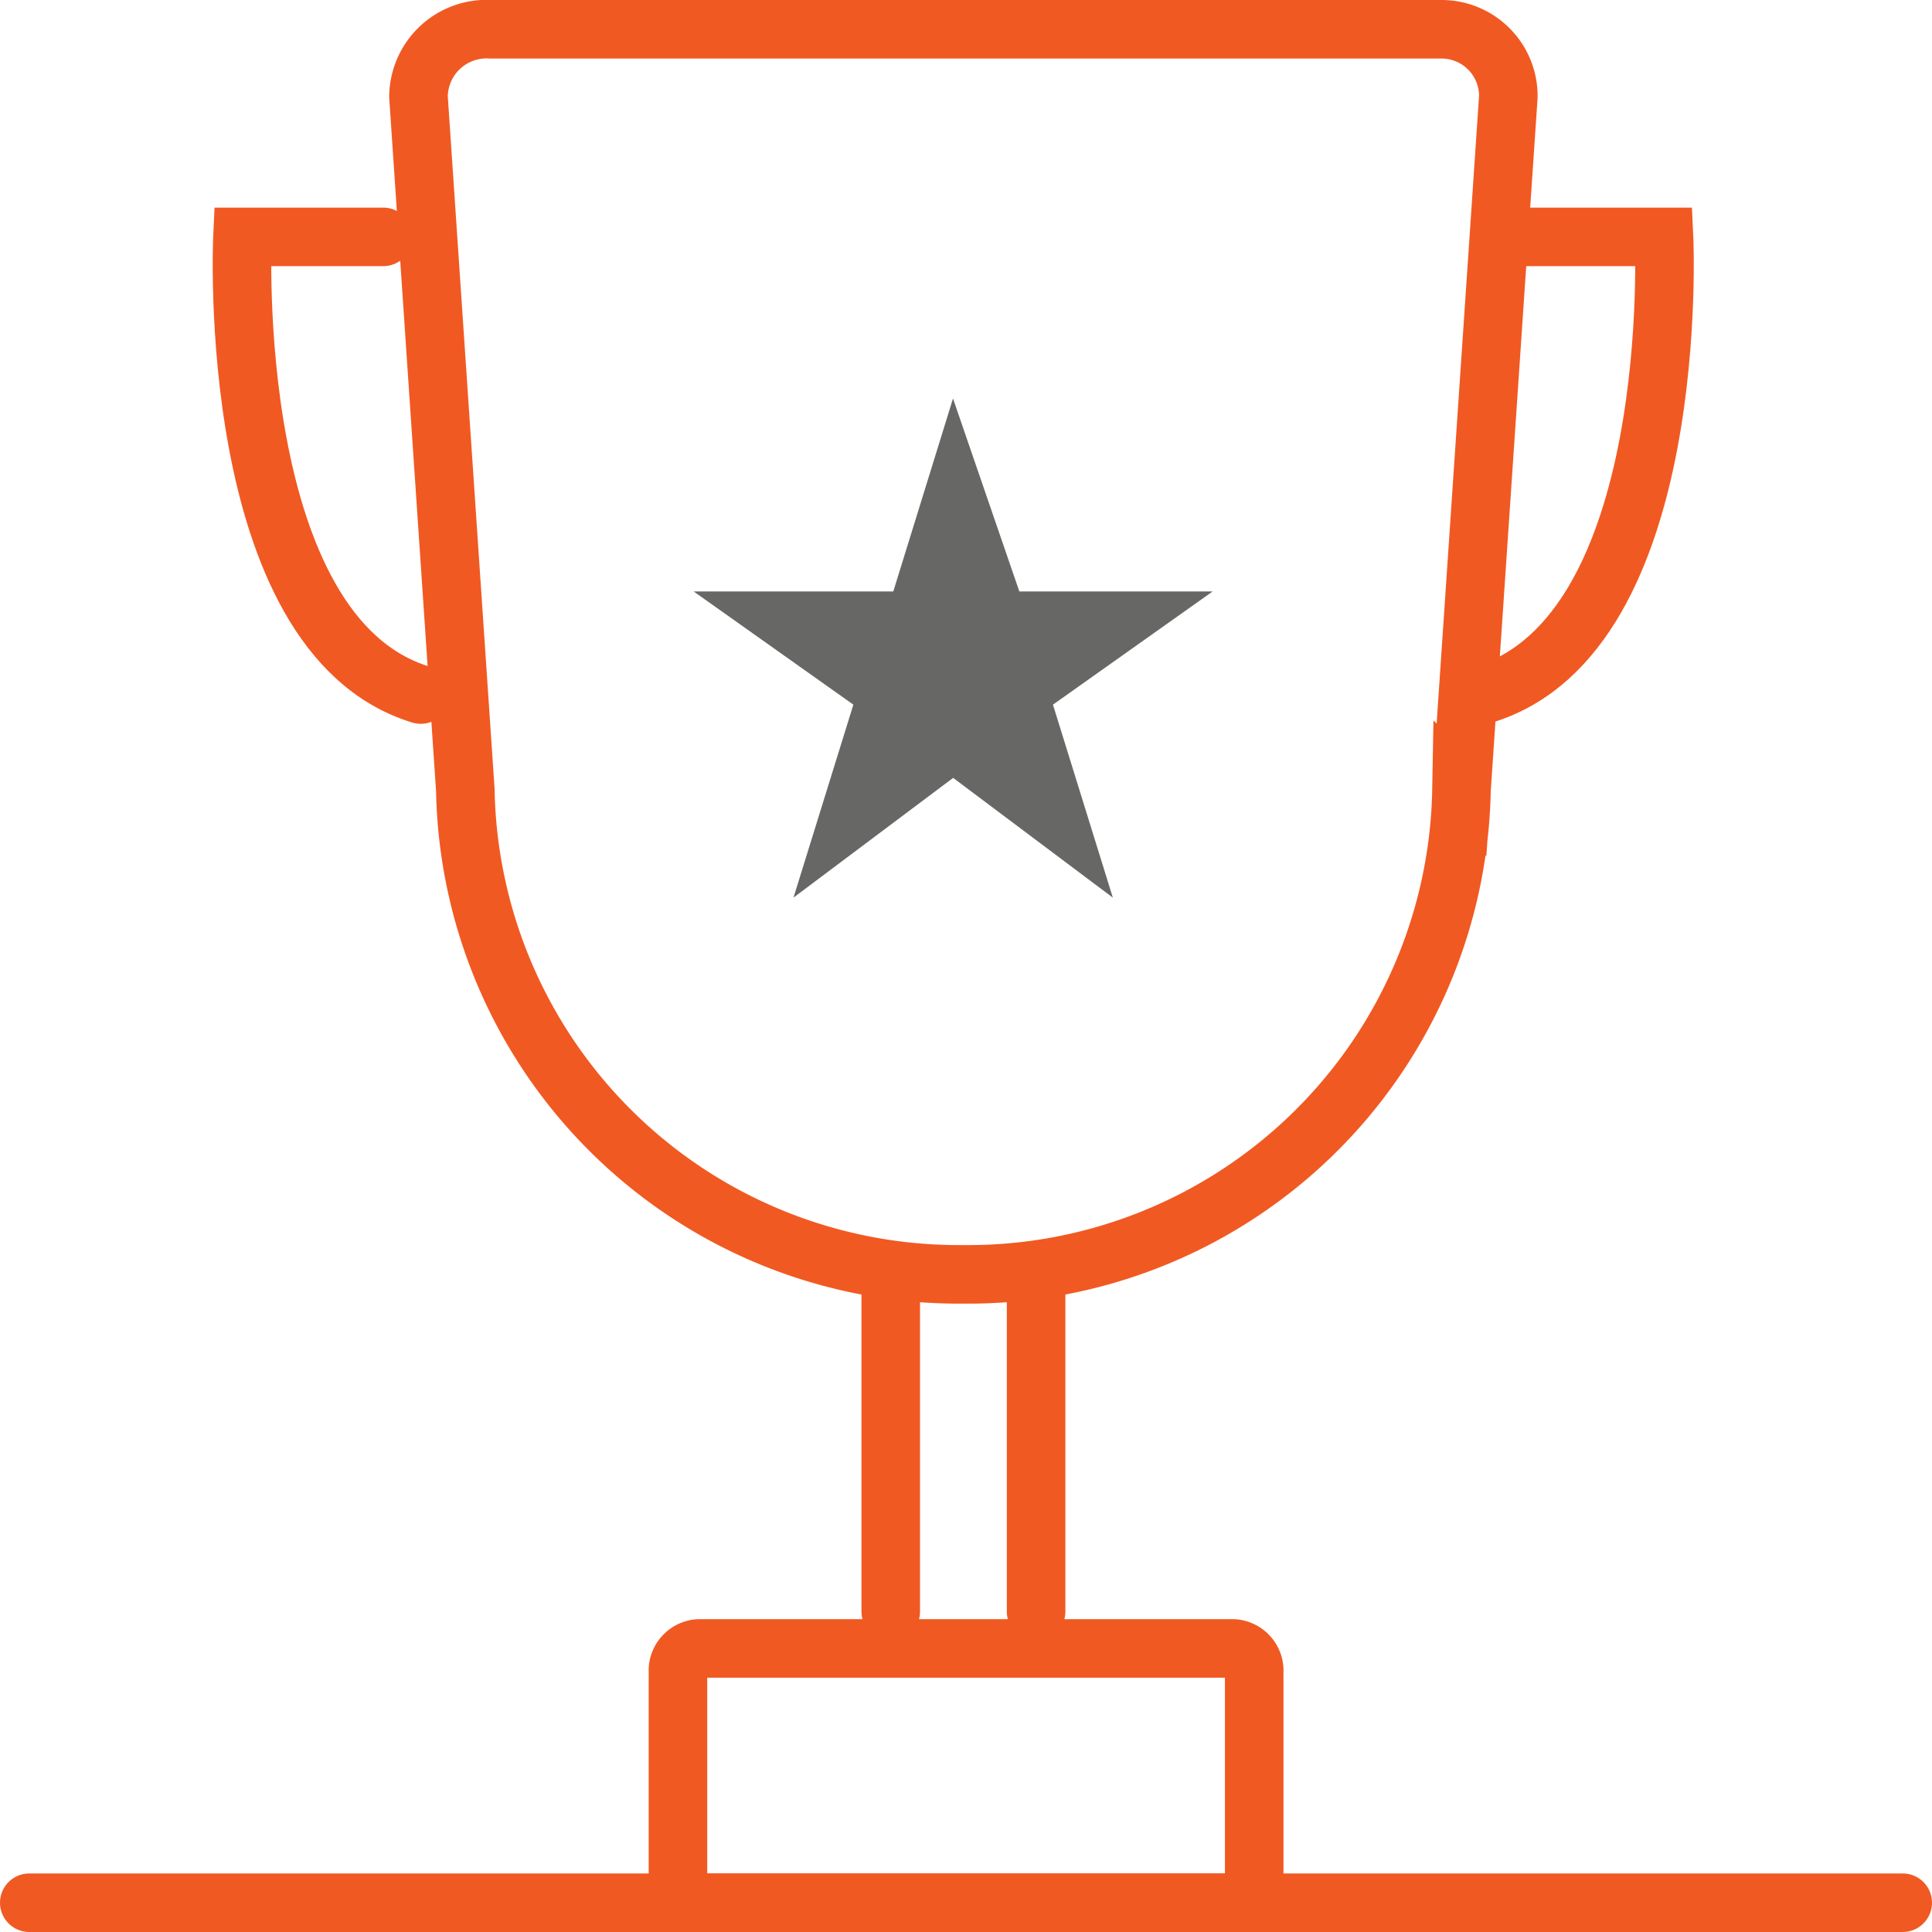 <svg xmlns="http://www.w3.org/2000/svg" width="49.5" height="49.5" viewBox="0 0 49.5 49.5">
  <g id="Group_23720" data-name="Group 23720" transform="translate(-97.25 -1552.249)">
    <g id="Group_7630" data-name="Group 7630" transform="translate(97.5 1552.199)">
      <g id="Group_7629" data-name="Group 7629" transform="translate(17.519 10.26)">
        <path id="Path_30094" data-name="Path 30094" d="M21.348,7.3l1.7,4.944H28l-4.091,2.9,1.534,4.944-4.091-3.068-4.091,3.068,1.534-4.944-4.091-2.9h5.114Z" transform="translate(-14.7 -7.3)" fill="#676866"/>
      </g>
      <path id="Path_30095" data-name="Path 30095" d="M21.961,32.7h0A12.641,12.641,0,0,1,9.2,20.288L8,2.532A1.746,1.746,0,0,1,9.861.8H34.194a1.711,1.711,0,0,1,1.729,1.732l-1.2,17.755A12.641,12.641,0,0,1,21.961,32.7Z" transform="translate(2.472)" fill="none" stroke="#f15922" stroke-linecap="round" stroke-miterlimit="10" stroke-width="1.5"/>
      <line id="Line_7416" data-name="Line 7416" x1="48" transform="translate(0.5 48.8)" fill="none" stroke="#f15922" stroke-linecap="round" stroke-miterlimit="10" stroke-width="1.5"/>
      <line id="Line_7417" data-name="Line 7417" y2="8.639" transform="translate(22.572 32.702)" fill="none" stroke="#f15922" stroke-linecap="round" stroke-miterlimit="10" stroke-width="1.5"/>
      <line id="Line_7418" data-name="Line 7418" y2="8.639" transform="translate(26.296 32.702)" fill="none" stroke="#f15922" stroke-linecap="round" stroke-miterlimit="10" stroke-width="1.5"/>
      <path id="Path_30096" data-name="Path 30096" d="M27.094,38.515H13.532A.572.572,0,0,1,13,37.983V32.532A.572.572,0,0,1,13.532,32h13.7a.572.572,0,0,1,.532.532v5.452A.883.883,0,0,1,27.094,38.515Z" transform="translate(4.12 10.285)" fill="none" stroke="#f15922" stroke-linecap="round" stroke-miterlimit="10" stroke-width="1.5"/>
      <path id="Path_30098" data-name="Path 30098" d="M29.173,4.8h3.649s.487,10.183-4.622,11.726" transform="translate(9.562 1.319)" fill="none" stroke="#f15922" stroke-linecap="round" stroke-miterlimit="10" stroke-width="1.5"/>
      <path id="Path_30099" data-name="Path 30099" d="M8.807,4.8H5.2S4.721,14.983,9.768,16.526" transform="translate(0.762 1.319)" fill="none" stroke="#f15922" stroke-linecap="round" stroke-miterlimit="10" stroke-width="1.5"/>
    </g>
  </g>
</svg>
